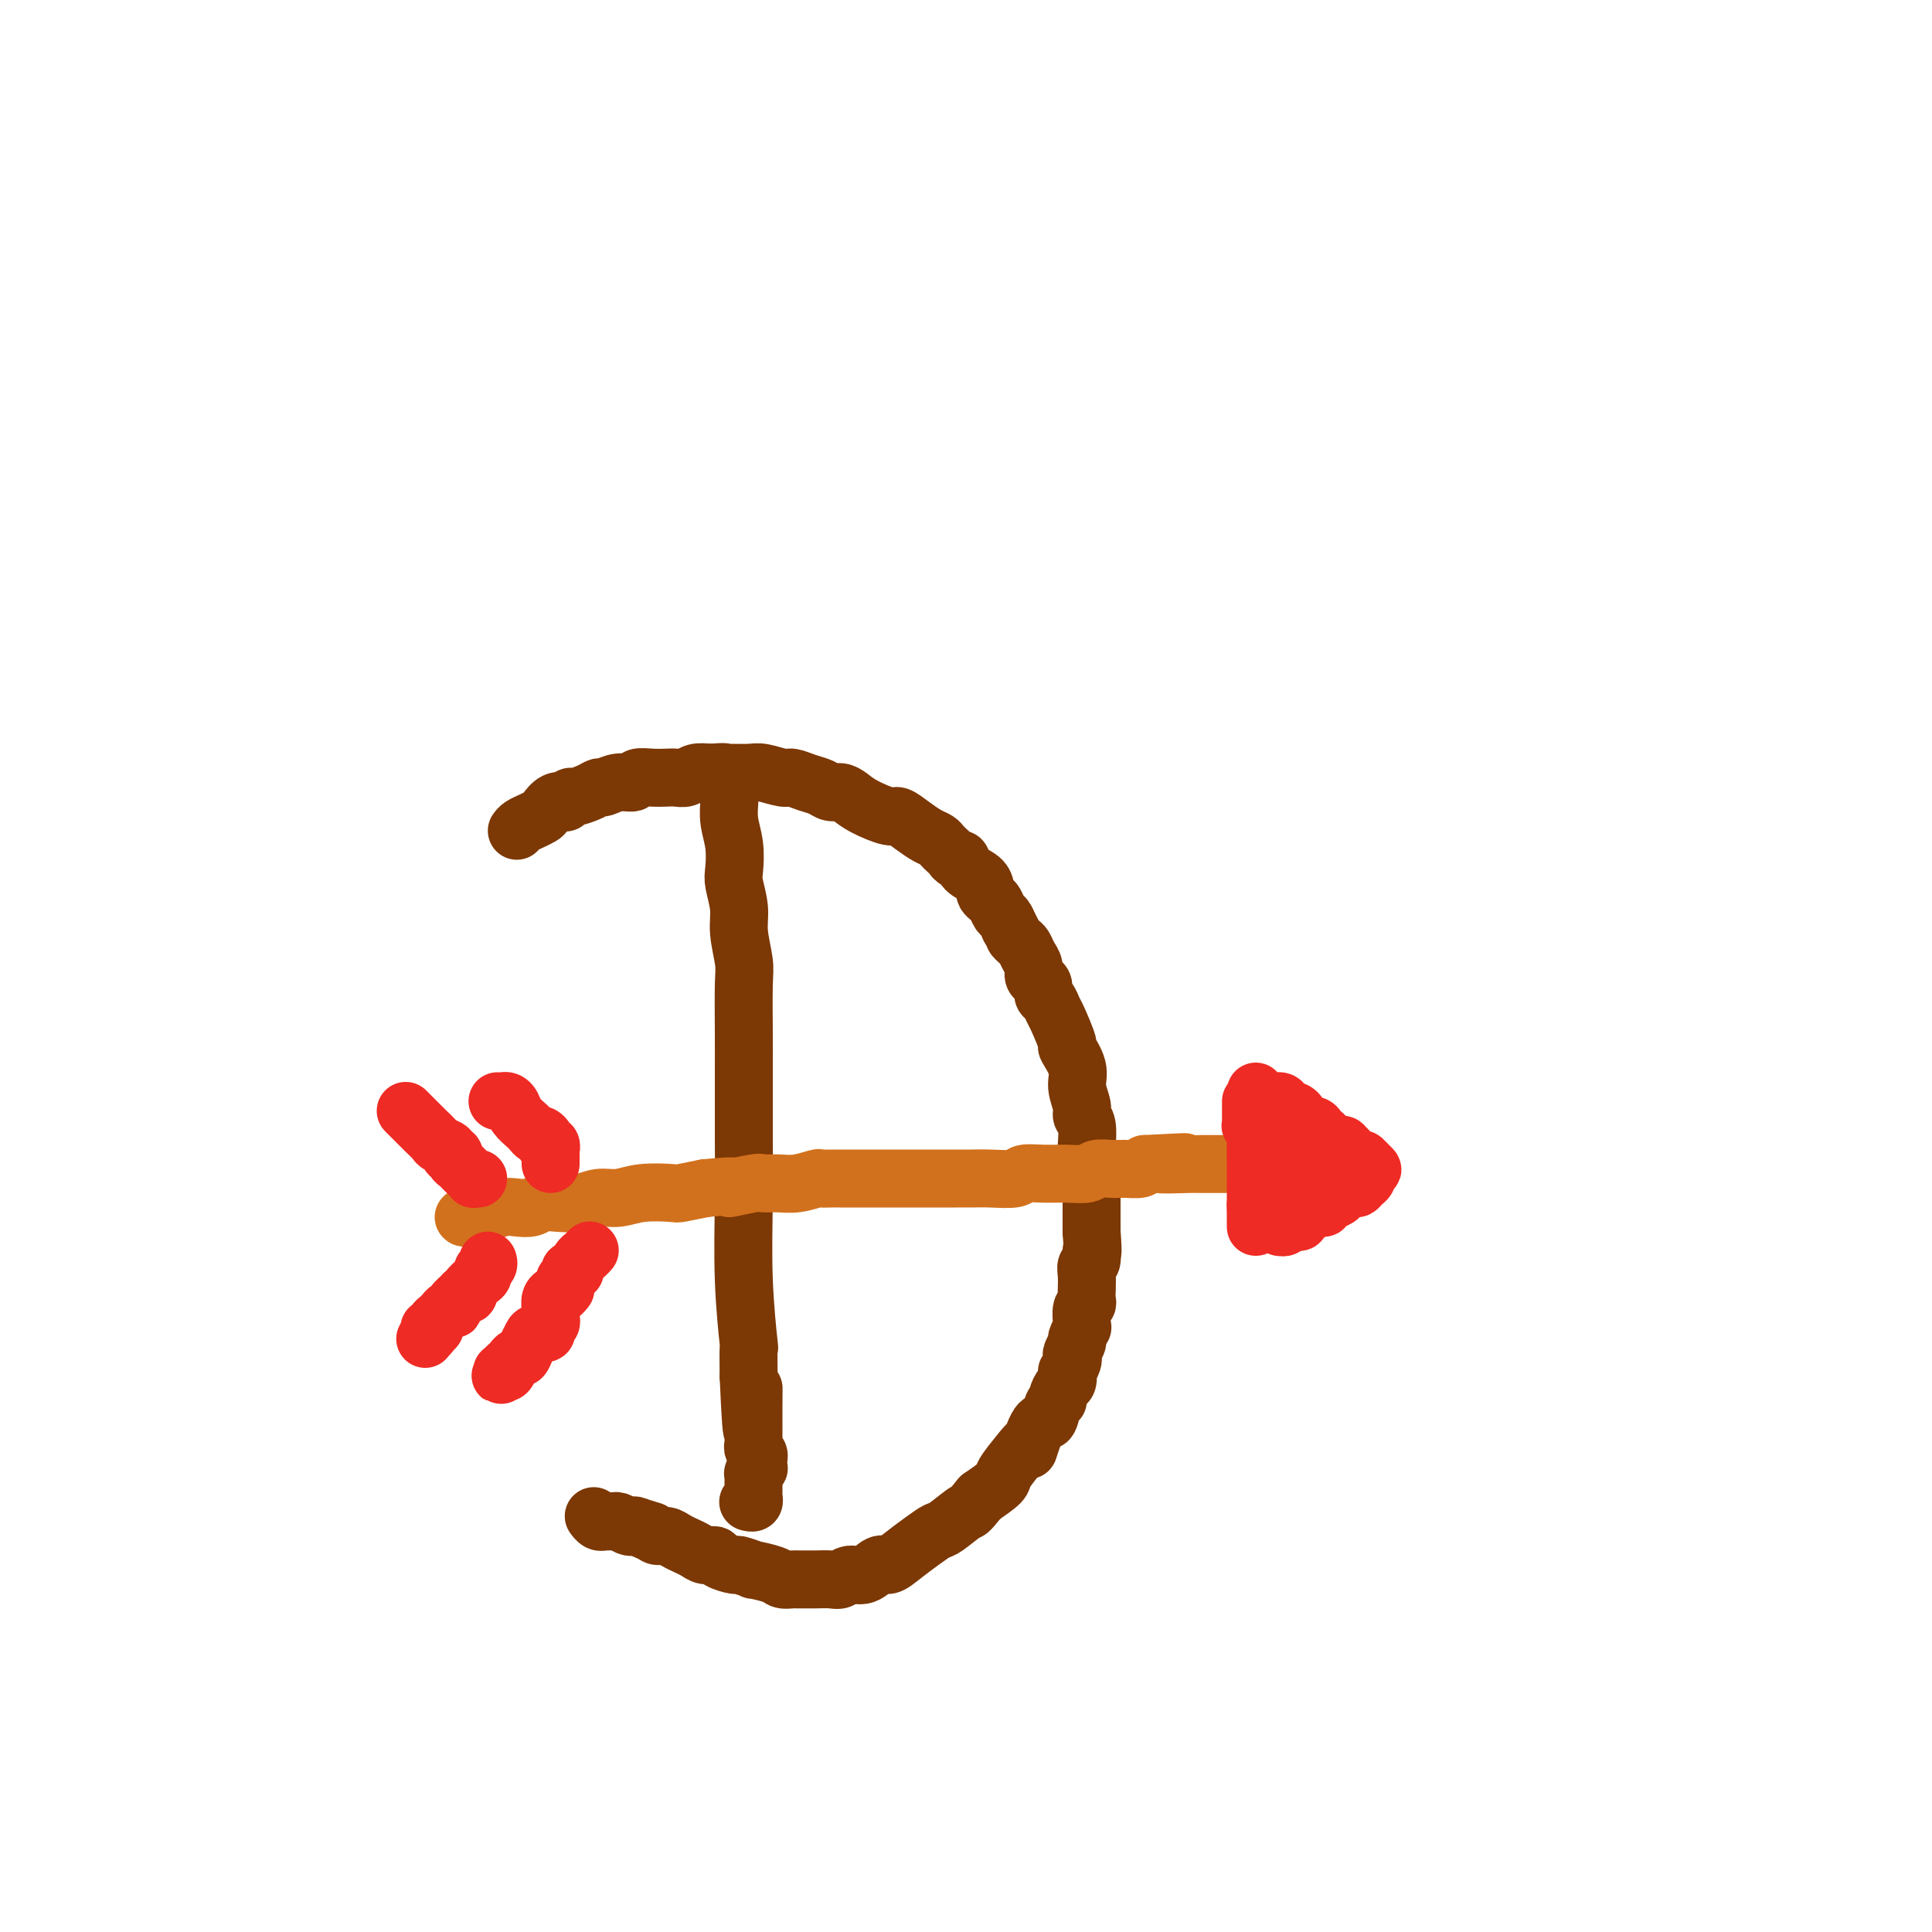 <svg viewBox='0 0 400 400' version='1.1' xmlns='http://www.w3.org/2000/svg' xmlns:xlink='http://www.w3.org/1999/xlink'><g fill='none' stroke='#7C3805' stroke-width='12' stroke-linecap='round' stroke-linejoin='round'><path d='M151,162c-0.008,0.709 -0.016,1.419 0,2c0.016,0.581 0.056,1.035 0,2c-0.056,0.965 -0.207,2.442 0,4c0.207,1.558 0.772,3.198 1,5c0.228,1.802 0.117,3.767 0,5c-0.117,1.233 -0.242,1.734 0,3c0.242,1.266 0.849,3.295 1,5c0.151,1.705 -0.156,3.084 0,5c0.156,1.916 0.774,4.369 1,6c0.226,1.631 0.061,2.440 0,5c-0.061,2.560 -0.016,6.872 0,10c0.016,3.128 0.003,5.074 0,8c-0.003,2.926 0.003,6.832 0,9c-0.003,2.168 -0.015,2.597 0,5c0.015,2.403 0.056,6.779 0,12c-0.056,5.221 -0.211,11.286 0,17c0.211,5.714 0.788,11.077 1,13c0.212,1.923 0.061,0.407 0,1c-0.061,0.593 -0.030,3.297 0,6'/><path d='M155,285c0.845,19.822 0.959,7.877 1,4c0.041,-3.877 0.011,0.313 0,2c-0.011,1.687 -0.003,0.872 0,1c0.003,0.128 -0.000,1.200 0,2c0.000,0.800 0.004,1.327 0,2c-0.004,0.673 -0.015,1.491 0,2c0.015,0.509 0.057,0.710 0,1c-0.057,0.290 -0.211,0.670 0,1c0.211,0.330 0.789,0.609 1,1c0.211,0.391 0.056,0.893 0,1c-0.056,0.107 -0.014,-0.183 0,0c0.014,0.183 0.000,0.838 0,1c-0.000,0.162 0.014,-0.168 0,0c-0.014,0.168 -0.056,0.834 0,1c0.056,0.166 0.211,-0.166 0,0c-0.211,0.166 -0.789,0.832 -1,1c-0.211,0.168 -0.057,-0.161 0,0c0.057,0.161 0.015,0.813 0,1c-0.015,0.187 -0.004,-0.089 0,0c0.004,0.089 0.001,0.545 0,1c-0.001,0.455 -0.000,0.911 0,1c0.000,0.089 -0.000,-0.187 0,0c0.000,0.187 0.001,0.839 0,1c-0.001,0.161 -0.004,-0.167 0,0c0.004,0.167 0.015,0.829 0,1c-0.015,0.171 -0.057,-0.150 0,0c0.057,0.150 0.211,0.772 0,1c-0.211,0.228 -0.789,0.061 -1,0c-0.211,-0.061 -0.057,-0.016 0,0c0.057,0.016 0.016,0.005 0,0c-0.016,-0.005 -0.008,-0.002 0,0'/><path d='M107,172c0.252,-0.336 0.504,-0.672 1,-1c0.496,-0.328 1.237,-0.649 2,-1c0.763,-0.351 1.548,-0.734 2,-1c0.452,-0.266 0.569,-0.415 1,-1c0.431,-0.585 1.174,-1.606 2,-2c0.826,-0.394 1.733,-0.161 2,0c0.267,0.161 -0.107,0.249 0,0c0.107,-0.249 0.696,-0.836 1,-1c0.304,-0.164 0.325,0.096 1,0c0.675,-0.096 2.006,-0.546 3,-1c0.994,-0.454 1.651,-0.910 2,-1c0.349,-0.090 0.389,0.186 1,0c0.611,-0.186 1.791,-0.834 3,-1c1.209,-0.166 2.445,0.152 3,0c0.555,-0.152 0.428,-0.772 1,-1c0.572,-0.228 1.843,-0.065 3,0c1.157,0.065 2.199,0.031 3,0c0.801,-0.031 1.359,-0.060 2,0c0.641,0.060 1.365,0.208 2,0c0.635,-0.208 1.181,-0.774 2,-1c0.819,-0.226 1.909,-0.113 3,0'/><path d='M147,160c3.614,-0.308 3.150,-0.079 3,0c-0.150,0.079 0.014,0.006 1,0c0.986,-0.006 2.795,0.054 4,0c1.205,-0.054 1.807,-0.222 3,0c1.193,0.222 2.977,0.834 4,1c1.023,0.166 1.285,-0.114 2,0c0.715,0.114 1.882,0.621 3,1c1.118,0.379 2.187,0.629 3,1c0.813,0.371 1.370,0.864 2,1c0.630,0.136 1.333,-0.084 2,0c0.667,0.084 1.298,0.473 2,1c0.702,0.527 1.476,1.192 3,2c1.524,0.808 3.798,1.761 5,2c1.202,0.239 1.330,-0.234 2,0c0.670,0.234 1.881,1.176 3,2c1.119,0.824 2.145,1.530 3,2c0.855,0.470 1.538,0.705 2,1c0.462,0.295 0.702,0.652 1,1c0.298,0.348 0.655,0.688 1,1c0.345,0.312 0.677,0.597 1,1c0.323,0.403 0.637,0.924 1,1c0.363,0.076 0.776,-0.292 1,0c0.224,0.292 0.259,1.244 1,2c0.741,0.756 2.187,1.315 3,2c0.813,0.685 0.991,1.497 1,2c0.009,0.503 -0.152,0.697 0,1c0.152,0.303 0.618,0.714 1,1c0.382,0.286 0.680,0.448 1,1c0.320,0.552 0.663,1.495 1,2c0.337,0.505 0.668,0.573 1,1c0.332,0.427 0.666,1.214 1,2'/><path d='M209,192c1.107,1.949 0.875,1.820 1,2c0.125,0.180 0.607,0.668 1,1c0.393,0.332 0.696,0.509 1,1c0.304,0.491 0.607,1.296 1,2c0.393,0.704 0.875,1.306 1,2c0.125,0.694 -0.107,1.480 0,2c0.107,0.520 0.554,0.773 1,1c0.446,0.227 0.892,0.427 1,1c0.108,0.573 -0.121,1.517 0,2c0.121,0.483 0.590,0.504 1,1c0.410,0.496 0.759,1.465 1,2c0.241,0.535 0.375,0.634 1,2c0.625,1.366 1.741,3.997 2,5c0.259,1.003 -0.338,0.377 0,1c0.338,0.623 1.611,2.496 2,4c0.389,1.504 -0.106,2.638 0,4c0.106,1.362 0.813,2.951 1,4c0.187,1.049 -0.146,1.557 0,2c0.146,0.443 0.771,0.821 1,2c0.229,1.179 0.060,3.159 0,4c-0.060,0.841 -0.012,0.544 0,1c0.012,0.456 -0.011,1.665 0,2c0.011,0.335 0.055,-0.205 0,0c-0.055,0.205 -0.211,1.156 0,2c0.211,0.844 0.789,1.581 1,2c0.211,0.419 0.057,0.522 0,1c-0.057,0.478 -0.015,1.333 0,2c0.015,0.667 0.004,1.148 0,2c-0.004,0.852 -0.001,2.076 0,3c0.001,0.924 0.000,1.550 0,2c-0.000,0.450 -0.000,0.725 0,1'/><path d='M226,255c0.448,6.055 0.068,4.192 0,4c-0.068,-0.192 0.178,1.286 0,2c-0.178,0.714 -0.779,0.664 -1,1c-0.221,0.336 -0.063,1.058 0,2c0.063,0.942 0.031,2.105 0,3c-0.031,0.895 -0.061,1.522 0,2c0.061,0.478 0.214,0.806 0,1c-0.214,0.194 -0.793,0.255 -1,1c-0.207,0.745 -0.040,2.173 0,3c0.040,0.827 -0.045,1.051 0,1c0.045,-0.051 0.222,-0.378 0,0c-0.222,0.378 -0.843,1.462 -1,2c-0.157,0.538 0.150,0.530 0,1c-0.150,0.470 -0.758,1.416 -1,2c-0.242,0.584 -0.117,0.804 0,1c0.117,0.196 0.225,0.366 0,1c-0.225,0.634 -0.782,1.732 -1,2c-0.218,0.268 -0.096,-0.292 0,0c0.096,0.292 0.166,1.438 0,2c-0.166,0.562 -0.569,0.541 -1,1c-0.431,0.459 -0.892,1.400 -1,2c-0.108,0.600 0.135,0.860 0,1c-0.135,0.140 -0.648,0.158 -1,1c-0.352,0.842 -0.544,2.506 -1,3c-0.456,0.494 -1.177,-0.183 -2,1c-0.823,1.183 -1.748,4.228 -2,5c-0.252,0.772 0.170,-0.727 0,-1c-0.170,-0.273 -0.932,0.679 -2,2c-1.068,1.321 -2.441,3.009 -3,4c-0.559,0.991 -0.302,1.283 -1,2c-0.698,0.717 -2.349,1.858 -4,3'/><path d='M203,310c-2.935,3.602 -2.273,2.606 -3,3c-0.727,0.394 -2.842,2.176 -4,3c-1.158,0.824 -1.359,0.688 -2,1c-0.641,0.312 -1.722,1.072 -3,2c-1.278,0.928 -2.755,2.023 -4,3c-1.245,0.977 -2.259,1.835 -3,2c-0.741,0.165 -1.209,-0.362 -2,0c-0.791,0.362 -1.907,1.614 -3,2c-1.093,0.386 -2.165,-0.093 -3,0c-0.835,0.093 -1.432,0.757 -2,1c-0.568,0.243 -1.107,0.065 -2,0c-0.893,-0.065 -2.141,-0.017 -3,0c-0.859,0.017 -1.330,0.002 -2,0c-0.670,-0.002 -1.540,0.010 -2,0c-0.460,-0.010 -0.509,-0.040 -1,0c-0.491,0.040 -1.425,0.150 -2,0c-0.575,-0.150 -0.792,-0.561 -2,-1c-1.208,-0.439 -3.406,-0.905 -4,-1c-0.594,-0.095 0.417,0.181 0,0c-0.417,-0.181 -2.261,-0.818 -3,-1c-0.739,-0.182 -0.371,0.092 -1,0c-0.629,-0.092 -2.253,-0.550 -3,-1c-0.747,-0.450 -0.615,-0.890 -1,-1c-0.385,-0.110 -1.286,0.111 -2,0c-0.714,-0.111 -1.241,-0.556 -2,-1c-0.759,-0.444 -1.751,-0.889 -2,-1c-0.249,-0.111 0.245,0.111 0,0c-0.245,-0.111 -1.231,-0.556 -2,-1c-0.769,-0.444 -1.322,-0.889 -2,-1c-0.678,-0.111 -1.479,0.111 -2,0c-0.521,-0.111 -0.760,-0.556 -1,-1'/><path d='M135,317c-4.296,-1.487 -1.536,-0.206 -1,0c0.536,0.206 -1.153,-0.663 -2,-1c-0.847,-0.337 -0.853,-0.143 -1,0c-0.147,0.143 -0.436,0.234 -1,0c-0.564,-0.234 -1.404,-0.795 -2,-1c-0.596,-0.205 -0.948,-0.055 -1,0c-0.052,0.055 0.197,0.014 0,0c-0.197,-0.014 -0.840,-0.003 -1,0c-0.160,0.003 0.164,-0.003 0,0c-0.164,0.003 -0.814,0.015 -1,0c-0.186,-0.015 0.094,-0.056 0,0c-0.094,0.056 -0.561,0.211 -1,0c-0.439,-0.211 -0.849,-0.788 -1,-1c-0.151,-0.212 -0.043,-0.061 0,0c0.043,0.061 0.022,0.030 0,0'/></g>
<g fill='none' stroke='#D2711D' stroke-width='12' stroke-linecap='round' stroke-linejoin='round'><path d='M96,252c0.094,0.121 0.188,0.242 1,0c0.812,-0.242 2.343,-0.849 3,-1c0.657,-0.151 0.441,0.152 1,0c0.559,-0.152 1.894,-0.759 3,-1c1.106,-0.241 1.983,-0.116 3,0c1.017,0.116 2.176,0.223 3,0c0.824,-0.223 1.315,-0.777 2,-1c0.685,-0.223 1.566,-0.116 3,0c1.434,0.116 3.421,0.241 5,0c1.579,-0.241 2.749,-0.848 4,-1c1.251,-0.152 2.584,0.153 4,0c1.416,-0.153 2.916,-0.763 5,-1c2.084,-0.237 4.753,-0.102 6,0c1.247,0.102 1.070,0.172 2,0c0.930,-0.172 2.965,-0.586 5,-1'/><path d='M146,246c8.587,-0.867 5.054,-0.035 5,0c-0.054,0.035 3.369,-0.726 5,-1c1.631,-0.274 1.469,-0.059 2,0c0.531,0.059 1.756,-0.037 3,0c1.244,0.037 2.508,0.206 4,0c1.492,-0.206 3.212,-0.787 4,-1c0.788,-0.213 0.645,-0.057 1,0c0.355,0.057 1.209,0.015 2,0c0.791,-0.015 1.518,-0.004 2,0c0.482,0.004 0.719,0.001 1,0c0.281,-0.001 0.606,-0.000 1,0c0.394,0.000 0.856,0.000 2,0c1.144,-0.000 2.970,-0.000 4,0c1.030,0.000 1.264,0.000 2,0c0.736,-0.000 1.974,-0.000 3,0c1.026,0.000 1.838,0.000 3,0c1.162,-0.000 2.672,-0.000 4,0c1.328,0.000 2.475,0.001 3,0c0.525,-0.001 0.429,-0.004 1,0c0.571,0.004 1.810,0.015 3,0c1.190,-0.015 2.330,-0.057 4,0c1.670,0.057 3.869,0.212 5,0c1.131,-0.212 1.194,-0.793 2,-1c0.806,-0.207 2.354,-0.041 4,0c1.646,0.041 3.388,-0.042 5,0c1.612,0.042 3.094,0.208 4,0c0.906,-0.208 1.237,-0.791 2,-1c0.763,-0.209 1.957,-0.046 3,0c1.043,0.046 1.935,-0.026 3,0c1.065,0.026 2.304,0.150 3,0c0.696,-0.150 0.848,-0.575 1,-1'/><path d='M237,241c14.687,-0.774 5.905,-0.207 4,0c-1.905,0.207 3.066,0.056 5,0c1.934,-0.056 0.829,-0.015 1,0c0.171,0.015 1.618,0.004 2,0c0.382,-0.004 -0.301,-0.001 0,0c0.301,0.001 1.586,0.000 2,0c0.414,-0.000 -0.043,-0.000 0,0c0.043,0.000 0.585,0.000 1,0c0.415,-0.000 0.704,-0.000 1,0c0.296,0.000 0.600,0.000 1,0c0.400,-0.000 0.895,-0.000 1,0c0.105,0.000 -0.182,0.000 0,0c0.182,-0.000 0.832,-0.000 1,0c0.168,0.000 -0.147,0.000 0,0c0.147,-0.000 0.756,-0.000 1,0c0.244,0.000 0.122,0.000 0,0'/></g>
<g fill='none' stroke='#EE2B24' stroke-width='12' stroke-linecap='round' stroke-linejoin='round'><path d='M84,230c0.676,0.673 1.352,1.346 2,2c0.648,0.654 1.269,1.290 2,2c0.731,0.710 1.573,1.496 2,2c0.427,0.504 0.439,0.726 1,1c0.561,0.274 1.671,0.599 2,1c0.329,0.401 -0.123,0.877 0,1c0.123,0.123 0.822,-0.107 1,0c0.178,0.107 -0.164,0.549 0,1c0.164,0.451 0.832,0.909 1,1c0.168,0.091 -0.166,-0.187 0,0c0.166,0.187 0.833,0.838 1,1c0.167,0.162 -0.167,-0.167 0,0c0.167,0.167 0.833,0.829 1,1c0.167,0.171 -0.165,-0.150 0,0c0.165,0.150 0.828,0.772 1,1c0.172,0.228 -0.146,0.061 0,0c0.146,-0.061 0.756,-0.018 1,0c0.244,0.018 0.122,0.009 0,0'/><path d='M101,261c0.112,0.302 0.225,0.605 0,1c-0.225,0.395 -0.786,0.883 -1,1c-0.214,0.117 -0.081,-0.137 0,0c0.081,0.137 0.108,0.664 0,1c-0.108,0.336 -0.353,0.481 -1,1c-0.647,0.519 -1.698,1.414 -2,2c-0.302,0.586 0.144,0.865 0,1c-0.144,0.135 -0.878,0.126 -1,0c-0.122,-0.126 0.370,-0.369 0,0c-0.370,0.369 -1.601,1.352 -2,2c-0.399,0.648 0.033,0.962 0,1c-0.033,0.038 -0.529,-0.201 -1,0c-0.471,0.201 -0.915,0.841 -1,1c-0.085,0.159 0.188,-0.164 0,0c-0.188,0.164 -0.839,0.814 -1,1c-0.161,0.186 0.167,-0.094 0,0c-0.167,0.094 -0.829,0.560 -1,1c-0.171,0.440 0.150,0.854 0,1c-0.150,0.146 -0.772,0.025 -1,0c-0.228,-0.025 -0.061,0.046 0,0c0.061,-0.046 0.016,-0.208 0,0c-0.016,0.208 -0.004,0.787 0,1c0.004,0.213 0.001,0.061 0,0c-0.001,-0.061 -0.001,-0.030 0,0'/><path d='M89,276c-1.867,2.333 -0.533,0.667 0,0c0.533,-0.667 0.267,-0.333 0,0'/><path d='M259,228c-0.000,0.331 -0.000,0.662 0,1c0.000,0.338 0.000,0.683 0,1c-0.000,0.317 -0.001,0.606 0,1c0.001,0.394 0.004,0.892 0,1c-0.004,0.108 -0.015,-0.173 0,0c0.015,0.173 0.057,0.799 0,1c-0.057,0.201 -0.211,-0.023 0,0c0.211,0.023 0.789,0.294 1,1c0.211,0.706 0.057,1.848 0,3c-0.057,1.152 -0.015,2.313 0,3c0.015,0.687 0.004,0.901 0,1c-0.004,0.099 -0.001,0.082 0,0c0.001,-0.082 0.000,-0.229 0,0c-0.000,0.229 -0.000,0.835 0,1c0.000,0.165 0.000,-0.110 0,0c-0.000,0.110 -0.000,0.604 0,1c0.000,0.396 0.000,0.694 0,1c-0.000,0.306 -0.000,0.622 0,1c0.000,0.378 0.000,0.820 0,1c-0.000,0.180 -0.000,0.100 0,0c0.000,-0.100 0.000,-0.219 0,0c-0.000,0.219 -0.000,0.777 0,1c0.000,0.223 0.000,0.111 0,0c-0.000,-0.111 -0.000,-0.222 0,0c0.000,0.222 0.000,0.778 0,1c-0.000,0.222 -0.000,0.111 0,0c0.000,-0.111 0.000,-0.223 0,0c-0.000,0.223 -0.000,0.781 0,1c0.000,0.219 0.000,0.097 0,0c-0.000,-0.097 -0.000,-0.171 0,0c0.000,0.171 0.000,0.585 0,1'/><path d='M260,250c0.155,3.415 0.041,0.953 0,0c-0.041,-0.953 -0.011,-0.396 0,0c0.011,0.396 0.003,0.632 0,1c-0.003,0.368 -0.001,0.869 0,1c0.001,0.131 0.000,-0.109 0,0c-0.000,0.109 -0.000,0.568 0,1c0.000,0.432 0.000,0.838 0,1c-0.000,0.162 -0.000,0.081 0,0'/><path d='M260,226c-0.067,0.455 -0.134,0.909 0,1c0.134,0.091 0.470,-0.182 1,0c0.530,0.182 1.255,0.818 2,1c0.745,0.182 1.510,-0.092 2,0c0.490,0.092 0.704,0.549 1,1c0.296,0.451 0.672,0.895 1,1c0.328,0.105 0.608,-0.129 1,0c0.392,0.129 0.896,0.622 1,1c0.104,0.378 -0.194,0.640 0,1c0.194,0.360 0.879,0.818 1,1c0.121,0.182 -0.321,0.087 0,0c0.321,-0.087 1.407,-0.167 2,0c0.593,0.167 0.695,0.579 1,1c0.305,0.421 0.813,0.849 1,1c0.187,0.151 0.053,0.025 0,0c-0.053,-0.025 -0.027,0.050 0,0c0.027,-0.050 0.053,-0.225 0,0c-0.053,0.225 -0.186,0.849 0,1c0.186,0.151 0.690,-0.169 1,0c0.310,0.169 0.427,0.829 1,1c0.573,0.171 1.603,-0.148 2,0c0.397,0.148 0.161,0.762 0,1c-0.161,0.238 -0.246,0.102 0,0c0.246,-0.102 0.823,-0.168 1,0c0.177,0.168 -0.045,0.571 0,1c0.045,0.429 0.358,0.885 1,1c0.642,0.115 1.612,-0.110 2,0c0.388,0.110 0.194,0.555 0,1'/><path d='M282,241c3.630,2.320 1.705,0.621 1,0c-0.705,-0.621 -0.189,-0.164 0,0c0.189,0.164 0.051,0.034 0,0c-0.051,-0.034 -0.014,0.029 0,0c0.014,-0.029 0.004,-0.148 0,0c-0.004,0.148 -0.004,0.564 0,1c0.004,0.436 0.012,0.891 0,1c-0.012,0.109 -0.044,-0.129 0,0c0.044,0.129 0.162,0.626 0,1c-0.162,0.374 -0.606,0.625 -1,1c-0.394,0.375 -0.739,0.874 -1,1c-0.261,0.126 -0.438,-0.120 -1,0c-0.562,0.120 -1.508,0.607 -2,1c-0.492,0.393 -0.528,0.694 -1,1c-0.472,0.306 -1.380,0.618 -2,1c-0.620,0.382 -0.954,0.833 -1,1c-0.046,0.167 0.194,0.048 0,0c-0.194,-0.048 -0.821,-0.027 -1,0c-0.179,0.027 0.092,0.060 0,0c-0.092,-0.060 -0.546,-0.212 -1,0c-0.454,0.212 -0.906,0.789 -1,1c-0.094,0.211 0.171,0.057 0,0c-0.171,-0.057 -0.777,-0.015 -1,0c-0.223,0.015 -0.064,0.004 0,0c0.064,-0.004 0.032,-0.002 0,0'/><path d='M270,251c-1.920,0.730 -1.221,0.056 -1,0c0.221,-0.056 -0.036,0.507 0,1c0.036,0.493 0.363,0.917 0,1c-0.363,0.083 -1.418,-0.173 -2,0c-0.582,0.173 -0.692,0.776 -1,1c-0.308,0.224 -0.816,0.067 -1,0c-0.184,-0.067 -0.045,-0.046 0,0c0.045,0.046 -0.003,0.115 0,0c0.003,-0.115 0.057,-0.416 0,-1c-0.057,-0.584 -0.226,-1.452 0,-2c0.226,-0.548 0.845,-0.777 1,-1c0.155,-0.223 -0.155,-0.441 0,-1c0.155,-0.559 0.773,-1.459 1,-2c0.227,-0.541 0.061,-0.722 0,-1c-0.061,-0.278 -0.016,-0.653 0,-1c0.016,-0.347 0.004,-0.666 0,-1c-0.004,-0.334 -0.001,-0.682 0,-1c0.001,-0.318 0.000,-0.606 0,-1c-0.000,-0.394 -0.000,-0.893 0,-1c0.000,-0.107 0.000,0.179 0,0c-0.000,-0.179 -0.000,-0.821 0,-1c0.000,-0.179 0.000,0.107 0,0c-0.000,-0.107 -0.000,-0.606 0,-1c0.000,-0.394 0.000,-0.684 0,-1c-0.000,-0.316 -0.000,-0.658 0,-1'/><path d='M267,237c0.244,-2.169 -0.145,-0.592 0,0c0.145,0.592 0.823,0.200 1,0c0.177,-0.200 -0.146,-0.208 0,0c0.146,0.208 0.761,0.633 1,1c0.239,0.367 0.103,0.676 0,1c-0.103,0.324 -0.172,0.664 0,1c0.172,0.336 0.586,0.667 1,1c0.414,0.333 0.829,0.667 1,1c0.171,0.333 0.098,0.664 0,1c-0.098,0.336 -0.222,0.679 0,1c0.222,0.321 0.792,0.622 1,1c0.208,0.378 0.056,0.832 0,1c-0.056,0.168 -0.016,0.048 0,0c0.016,-0.048 0.008,-0.024 0,0'/><path d='M103,228c0.336,0.018 0.672,0.037 1,0c0.328,-0.037 0.648,-0.129 1,0c0.352,0.129 0.734,0.479 1,1c0.266,0.521 0.414,1.214 1,2c0.586,0.786 1.610,1.665 2,2c0.390,0.335 0.146,0.128 0,0c-0.146,-0.128 -0.193,-0.175 0,0c0.193,0.175 0.626,0.573 1,1c0.374,0.427 0.689,0.885 1,1c0.311,0.115 0.618,-0.112 1,0c0.382,0.112 0.838,0.565 1,1c0.162,0.435 0.029,0.853 0,1c-0.029,0.147 0.045,0.025 0,0c-0.045,-0.025 -0.208,0.049 0,0c0.208,-0.049 0.788,-0.220 1,0c0.212,0.220 0.057,0.830 0,1c-0.057,0.170 -0.015,-0.099 0,0c0.015,0.099 0.004,0.566 0,1c-0.004,0.434 -0.001,0.834 0,1c0.001,0.166 0.000,0.096 0,0c-0.000,-0.096 -0.000,-0.218 0,0c0.000,0.218 0.000,0.777 0,1c-0.000,0.223 -0.000,0.112 0,0'/><path d='M122,259c0.092,-0.099 0.183,-0.198 0,0c-0.183,0.198 -0.642,0.693 -1,1c-0.358,0.307 -0.617,0.425 -1,1c-0.383,0.575 -0.891,1.608 -1,2c-0.109,0.392 0.181,0.143 0,0c-0.181,-0.143 -0.833,-0.179 -1,0c-0.167,0.179 0.151,0.574 0,1c-0.151,0.426 -0.773,0.885 -1,1c-0.227,0.115 -0.061,-0.112 0,0c0.061,0.112 0.017,0.565 0,1c-0.017,0.435 -0.008,0.853 0,1c0.008,0.147 0.013,0.025 0,0c-0.013,-0.025 -0.046,0.048 0,0c0.046,-0.048 0.170,-0.217 0,0c-0.170,0.217 -0.634,0.819 -1,1c-0.366,0.181 -0.634,-0.058 -1,0c-0.366,0.058 -0.830,0.412 -1,1c-0.170,0.588 -0.046,1.411 0,2c0.046,0.589 0.013,0.946 0,1c-0.013,0.054 -0.008,-0.193 0,0c0.008,0.193 0.018,0.826 0,1c-0.018,0.174 -0.064,-0.112 0,0c0.064,0.112 0.239,0.621 0,1c-0.239,0.379 -0.890,0.629 -1,1c-0.110,0.371 0.321,0.864 0,1c-0.321,0.136 -1.396,-0.083 -2,0c-0.604,0.083 -0.739,0.470 -1,1c-0.261,0.530 -0.647,1.203 -1,2c-0.353,0.797 -0.672,1.719 -1,2c-0.328,0.281 -0.665,-0.078 -1,0c-0.335,0.078 -0.667,0.594 -1,1c-0.333,0.406 -0.666,0.703 -1,1'/><path d='M105,283c-2.646,3.652 -0.762,0.782 0,0c0.762,-0.782 0.400,0.522 0,1c-0.400,0.478 -0.838,0.129 -1,0c-0.162,-0.129 -0.046,-0.037 0,0c0.046,0.037 0.023,0.018 0,0'/></g>
</svg>